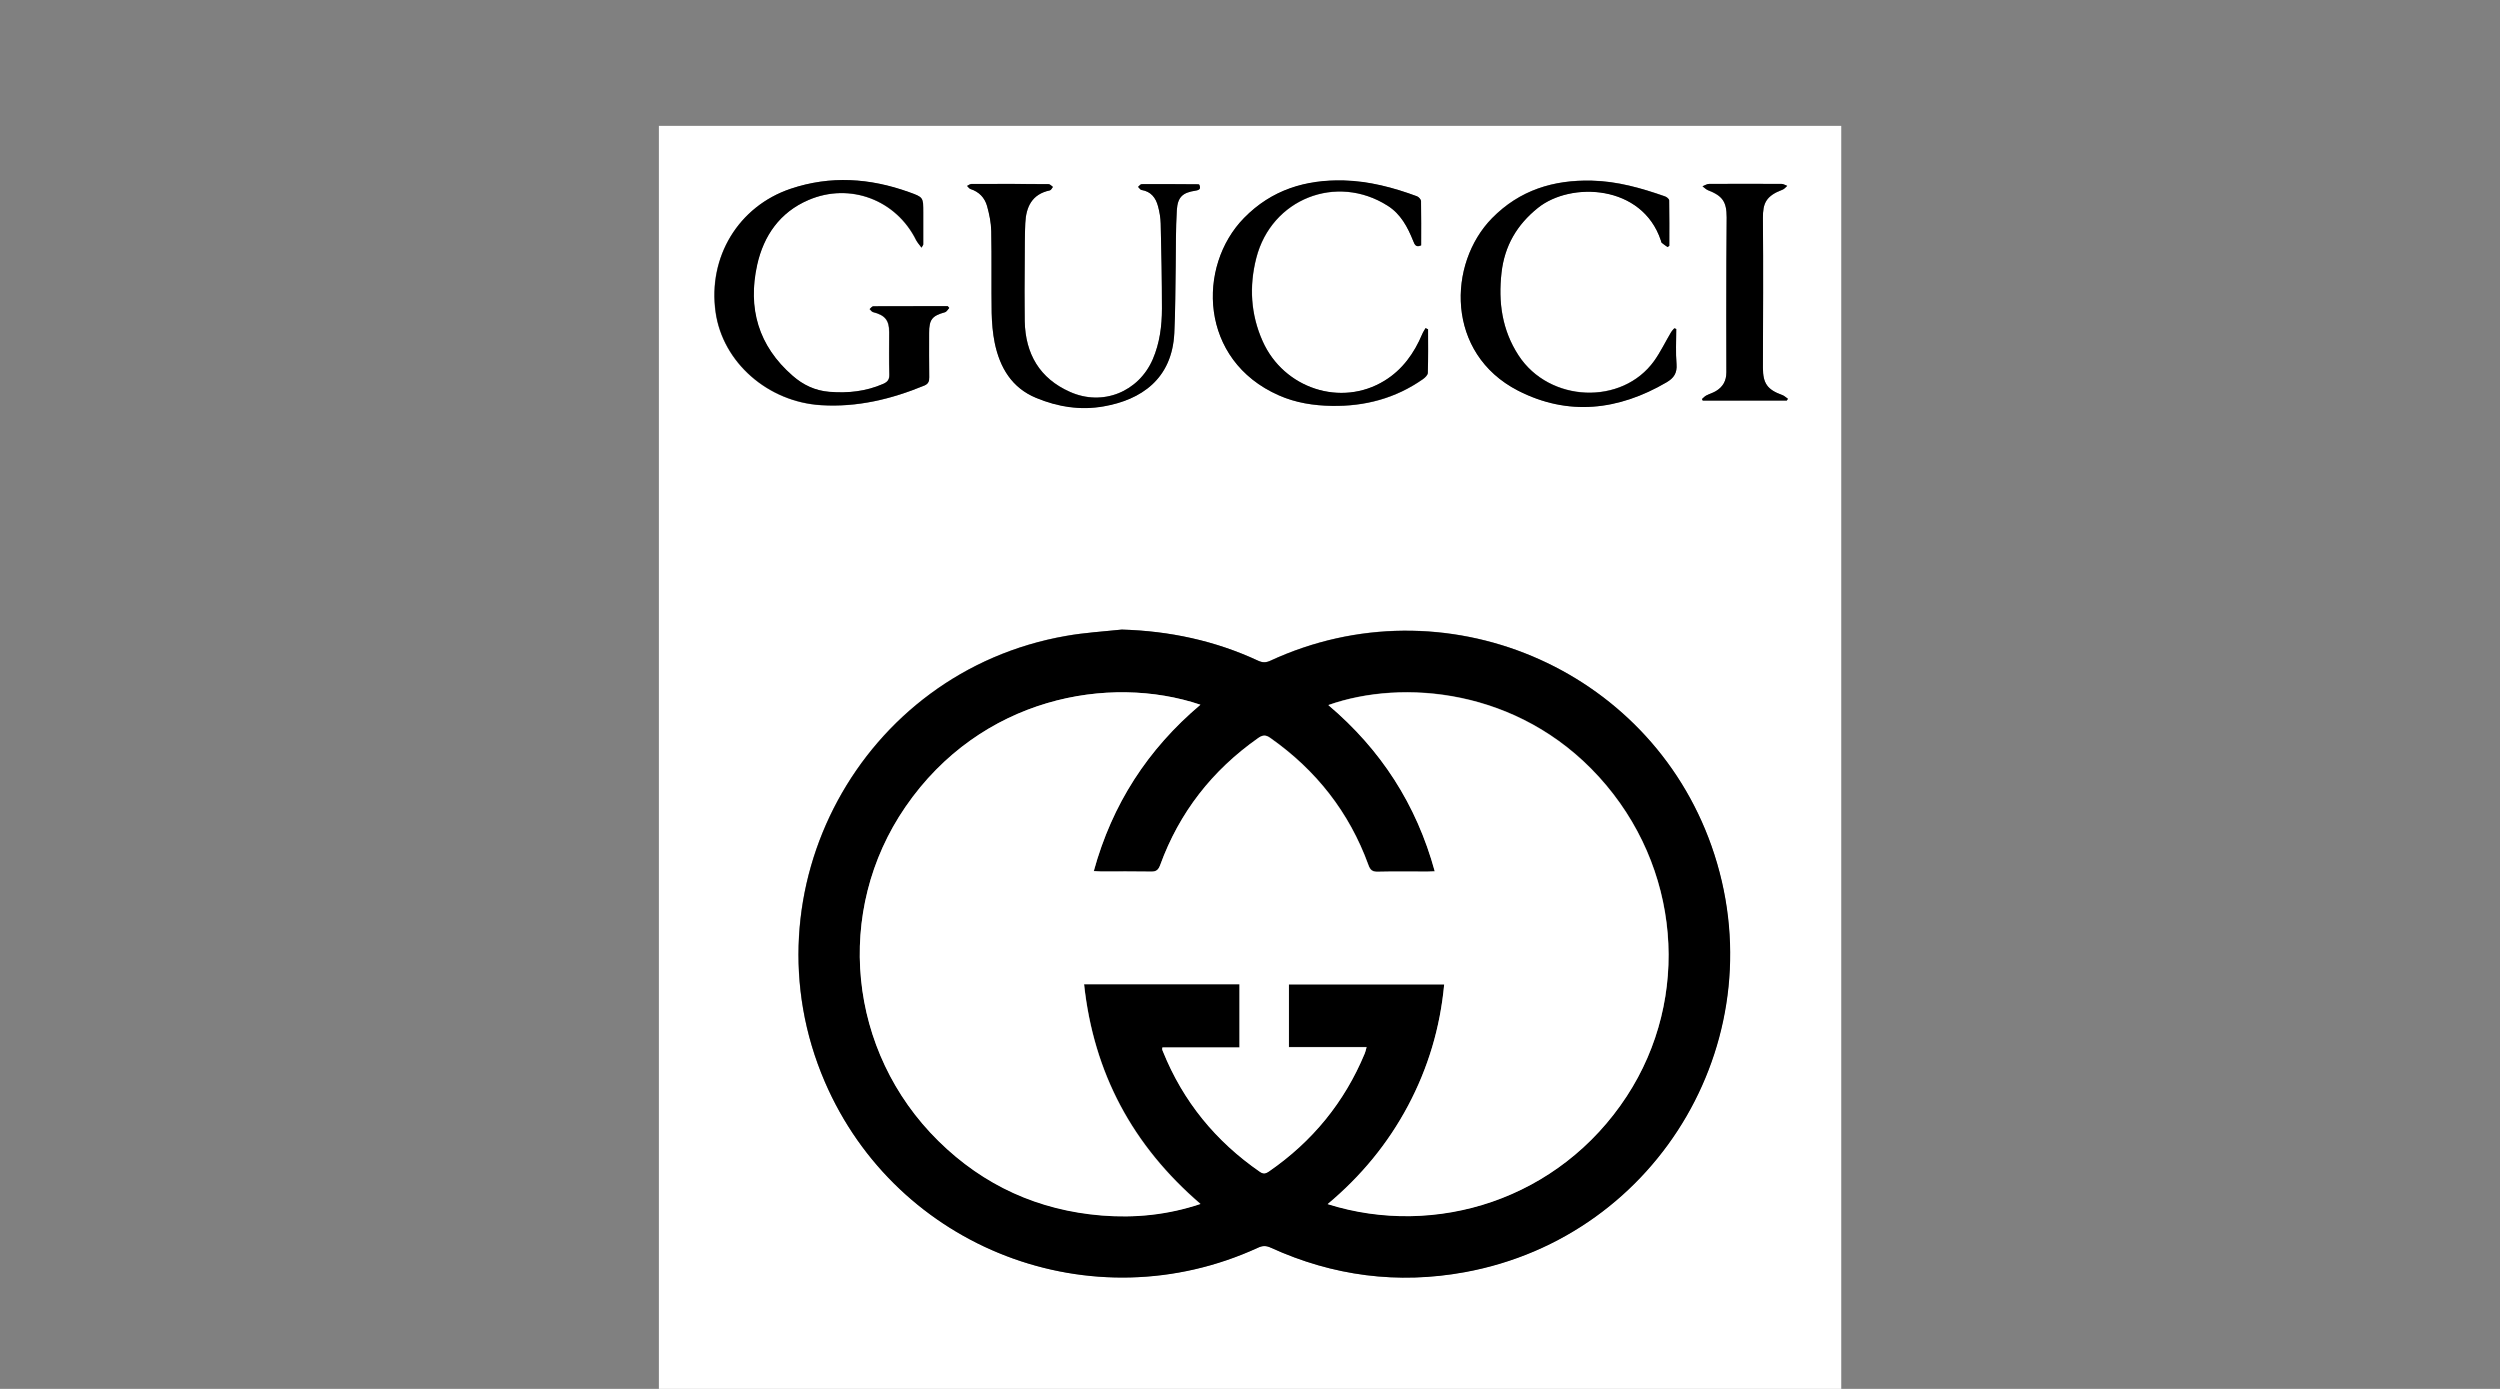 <?xml version="1.0" encoding="UTF-8"?> <svg xmlns="http://www.w3.org/2000/svg" xmlns:xlink="http://www.w3.org/1999/xlink" version="1.1" id="Layer_1" x="0px" y="0px" viewBox="0 0 180 100" style="enable-background:new 0 0 180 100;" xml:space="preserve"><rect x="0" y="0" width="180" height="100" fill="#808080" stroke="none"/> <style type="text/css"> .st0{fill:#FFFFFF;} </style> <g> <g> <path class="st0" d="M132.57,100c-28.38,0-56.76,0-85.13,0c0-30.31,0-60.62,0-90.94c28.38,0,56.76,0,85.13,0 C132.57,39.38,132.57,69.69,132.57,100z M80.77,45.33c-1.34,0.15-2.7,0.22-4.02,0.45c-14.76,2.57-23.29,18.35-17.37,32.1 c5.18,12.04,19.25,17.44,31.18,11.95c0.34-0.16,0.6-0.16,0.94,0c4.47,2.04,9.12,2.65,13.95,1.76 c14.12-2.58,22.54-17.15,17.77-30.69c-4.55-12.9-19.31-19.1-31.77-13.33c-0.31,0.14-0.55,0.14-0.86,0 C87.49,46.13,84.21,45.43,80.77,45.33z M66.35,17.83c0.08-0.16,0.11-0.18,0.11-0.21c0-0.77,0-1.55,0-2.32c0-1.09,0-1.09-1.03-1.46 c-2.81-1.02-5.66-1.21-8.52-0.24c-3.76,1.27-5.96,4.92-5.4,8.88c0.51,3.62,3.77,6.47,7.6,6.7c2.6,0.16,5.04-0.43,7.42-1.41 c0.29-0.12,0.36-0.3,0.36-0.59c-0.01-1.06-0.01-2.12-0.01-3.19c0-0.98,0.21-1.24,1.14-1.5c0.12-0.03,0.21-0.21,0.31-0.31 c-0.04-0.04-0.07-0.09-0.11-0.13c-1.79,0-3.57,0-5.36,0.01c-0.09,0-0.17,0.13-0.26,0.2c0.08,0.07,0.15,0.19,0.25,0.22 c0.86,0.22,1.16,0.58,1.16,1.45c0,1.01-0.02,2.03,0.01,3.04c0.01,0.37-0.13,0.54-0.45,0.68c-1.24,0.54-2.54,0.68-3.87,0.57 c-1.02-0.09-1.88-0.5-2.65-1.16c-2.46-2.15-3.23-4.86-2.55-7.98c0.47-2.11,1.64-3.79,3.69-4.67c2.99-1.29,6.34-0.01,7.77,2.91 C66.07,17.49,66.2,17.63,66.35,17.83z M120.07,17.79c0.04-0.03,0.08-0.06,0.12-0.1c0-1.09,0.01-2.18-0.01-3.27 c0-0.1-0.18-0.25-0.31-0.29c-1.71-0.59-3.44-1.09-5.26-1.13c-2.76-0.06-5.2,0.68-7.18,2.7c-3.21,3.27-3.34,9.74,1.87,12.42 c3.6,1.85,7.22,1.43,10.69-0.6c0.53-0.31,0.77-0.67,0.72-1.31c-0.07-0.84-0.02-1.69-0.02-2.53c-0.05-0.02-0.09-0.03-0.14-0.05 c-0.08,0.09-0.17,0.18-0.23,0.28c-0.41,0.69-0.75,1.42-1.22,2.07c-2.31,3.21-7.54,3-9.76-0.39c-1.2-1.84-1.47-3.85-1.23-5.97 c0.22-1.92,1.1-3.44,2.62-4.66c2.38-1.91,7.51-1.68,8.85,2.34c0.02,0.06,0.03,0.14,0.07,0.18 C119.78,17.59,119.93,17.69,120.07,17.79z M102.82,23.71c-0.06-0.03-0.11-0.05-0.17-0.08c-0.08,0.14-0.17,0.28-0.24,0.43 c-0.58,1.39-1.43,2.58-2.72,3.36c-3.13,1.91-7.25,0.56-8.77-2.84c-0.87-1.94-0.98-3.97-0.46-6c1.09-4.26,5.78-6.1,9.46-3.76 c0.94,0.6,1.44,1.54,1.84,2.54c0.1,0.25,0.2,0.49,0.57,0.31c0-1.06,0.01-2.12-0.01-3.18c0-0.12-0.16-0.3-0.29-0.35 c-1.7-0.63-3.44-1.09-5.26-1.14c-2.75-0.07-5.2,0.67-7.19,2.7c-3.41,3.47-3.23,10.24,2.5,12.77c1.21,0.53,2.5,0.73,3.81,0.76 c2.38,0.04,4.59-0.54,6.56-1.92c0.16-0.11,0.35-0.3,0.36-0.46C102.83,25.8,102.82,24.75,102.82,23.71z M86.35,13.3 c-0.03-0.02-0.06-0.04-0.09-0.04c-1.35-0.01-2.7-0.02-4.06-0.01c-0.09,0-0.17,0.13-0.26,0.2c0.08,0.08,0.15,0.21,0.25,0.22 c0.69,0.11,1.03,0.57,1.19,1.18c0.11,0.4,0.18,0.82,0.19,1.24c0.05,2.04,0.09,4.09,0.09,6.13c0,1.24-0.16,2.47-0.66,3.64 c-1.02,2.36-3.61,3.4-5.96,2.35c-2.19-0.97-3.21-2.74-3.26-5.09c-0.03-1.45-0.01-2.9,0-4.35c0-0.9-0.01-1.8,0.04-2.7 c0.06-1.17,0.48-2.1,1.77-2.37c0.09-0.02,0.15-0.16,0.22-0.25c-0.1-0.07-0.21-0.19-0.31-0.2c-1.85-0.01-3.7-0.02-5.56-0.01 c-0.1,0-0.21,0.09-0.31,0.14c0.08,0.08,0.15,0.19,0.24,0.22c0.62,0.2,1.03,0.63,1.2,1.23c0.16,0.58,0.29,1.2,0.3,1.8 c0.04,1.96,0,3.93,0.03,5.89c0.01,0.72,0.07,1.45,0.22,2.16c0.37,1.78,1.23,3.23,2.98,3.96c1.56,0.64,3.19,0.9,4.87,0.61 c2.68-0.47,4.92-1.96,5.08-5.28c0.08-1.61,0.07-3.22,0.1-4.83c0.02-1.34,0-2.67,0.08-4.01c0.06-0.95,0.42-1.27,1.34-1.41 C86.38,13.69,86.47,13.58,86.35,13.3z M128.65,28.84c0.03-0.04,0.05-0.08,0.08-0.12c-0.14-0.09-0.26-0.22-0.41-0.27 c-1.07-0.39-1.39-0.84-1.39-1.97c0.01-3.59,0.03-7.18,0-10.77c-0.01-1.07,0.22-1.6,1.42-2.05c0.13-0.05,0.22-0.18,0.33-0.27 c-0.14-0.05-0.27-0.14-0.41-0.14c-1.74-0.01-3.48-0.01-5.21,0c-0.16,0-0.32,0.11-0.48,0.17c0.13,0.09,0.25,0.22,0.39,0.28 c1.05,0.41,1.35,0.84,1.35,1.95c0,1.06-0.02,2.12-0.02,3.19c0,2.66-0.01,5.31,0,7.97c0,0.61-0.25,1.05-0.76,1.36 c-0.22,0.13-0.47,0.2-0.7,0.32c-0.11,0.06-0.2,0.16-0.3,0.25c0.02,0.04,0.04,0.07,0.06,0.11 C124.62,28.84,126.63,28.84,128.65,28.84z"></path> <path d="M80.77,45.33c3.44,0.1,6.72,0.8,9.83,2.25c0.31,0.14,0.55,0.14,0.86,0c12.46-5.77,27.21,0.43,31.77,13.33 c4.78,13.54-3.65,28.11-17.77,30.69c-4.83,0.88-9.49,0.27-13.95-1.76c-0.34-0.16-0.6-0.16-0.94,0 c-11.93,5.48-25.99,0.09-31.18-11.95c-5.92-13.76,2.61-29.53,17.37-32.1C78.08,45.55,79.43,45.47,80.77,45.33z M86.43,50.74 c-6.58-2.21-15.82-0.53-21.23,7.34c-5.17,7.51-4.16,17.63,2.38,24.06c3.26,3.21,7.2,4.98,11.75,5.36c2.39,0.2,4.76-0.04,7.11-0.83 c-4.89-4.21-7.69-9.43-8.38-15.82c3.76,0,7.47,0,11.19,0c0,1.52,0,3.01,0,4.55c-1.87,0-3.71,0-5.55,0 c-0.01,0.09-0.02,0.12-0.01,0.15c0.01,0.05,0.03,0.09,0.05,0.14c1.46,3.6,3.81,6.47,6.99,8.67c0.25,0.17,0.42,0.12,0.64-0.03 c3.13-2.16,5.44-4.99,6.9-8.5c0.05-0.12,0.08-0.26,0.13-0.45c-1.9,0-3.73,0-5.59,0c0-1.53,0-3.02,0-4.52c3.73,0,7.43,0,11.18,0 c-0.29,3.12-1.16,6.02-2.61,8.75c-1.45,2.72-3.37,5.06-5.78,7.07c7.78,2.45,16.67-0.33,21.53-7.76 c4.65-7.11,3.88-16.55-2.01-23.01c-5.81-6.37-14.16-7.04-19.47-5.16c3.78,3.2,6.34,7.15,7.66,11.97 c-0.22,0.01-0.38,0.02-0.53,0.02c-1.19,0-2.38-0.02-3.57,0.01c-0.39,0.01-0.55-0.12-0.68-0.49c-1.38-3.79-3.76-6.82-7.06-9.14 c-0.34-0.24-0.56-0.21-0.88,0.01c-3.3,2.32-5.67,5.35-7.05,9.14c-0.12,0.34-0.27,0.48-0.65,0.47c-1.21-0.02-2.42-0.01-3.62-0.01 c-0.15,0-0.31-0.01-0.51-0.03C80.07,57.9,82.63,53.95,86.43,50.74z"></path> <path d="M66.35,17.83c-0.15-0.2-0.28-0.35-0.37-0.52c-1.43-2.92-4.78-4.2-7.77-2.91c-2.05,0.88-3.22,2.56-3.69,4.67 c-0.69,3.12,0.08,5.83,2.55,7.98c0.76,0.67,1.63,1.08,2.65,1.16c1.34,0.11,2.63-0.03,3.87-0.57c0.32-0.14,0.46-0.31,0.45-0.68 c-0.03-1.01-0.01-2.03-0.01-3.04c0-0.87-0.3-1.23-1.16-1.45c-0.1-0.02-0.17-0.14-0.25-0.22c0.09-0.07,0.17-0.2,0.26-0.2 c1.79-0.01,3.57-0.01,5.36-0.01c0.04,0.04,0.07,0.09,0.11,0.13c-0.1,0.11-0.19,0.28-0.31,0.31c-0.93,0.26-1.14,0.52-1.14,1.5 c0,1.06-0.01,2.13,0.01,3.19c0,0.29-0.07,0.47-0.36,0.59c-2.38,0.98-4.82,1.57-7.42,1.41c-3.83-0.23-7.09-3.08-7.6-6.7 c-0.56-3.96,1.64-7.61,5.4-8.88c2.86-0.96,5.7-0.77,8.52,0.24c1.03,0.37,1.03,0.37,1.03,1.46c0,0.77,0,1.55,0,2.32 C66.46,17.65,66.43,17.68,66.35,17.83z"></path> <path d="M120.07,17.79c-0.14-0.1-0.29-0.19-0.42-0.3c-0.04-0.04-0.05-0.11-0.07-0.18c-1.34-4.02-6.47-4.25-8.85-2.34 c-1.52,1.22-2.4,2.74-2.62,4.66c-0.24,2.12,0.03,4.13,1.23,5.97c2.21,3.39,7.45,3.61,9.76,0.39c0.46-0.65,0.81-1.38,1.22-2.07 c0.06-0.1,0.15-0.19,0.23-0.28c0.05,0.02,0.09,0.03,0.14,0.05c0,0.84-0.05,1.69,0.02,2.53c0.05,0.64-0.19,1-0.72,1.31 c-3.47,2.03-7.09,2.44-10.69,0.6c-5.22-2.68-5.08-9.15-1.87-12.42c1.99-2.02,4.43-2.77,7.18-2.7c1.83,0.04,3.56,0.53,5.26,1.13 c0.13,0.04,0.31,0.19,0.31,0.29c0.02,1.09,0.01,2.18,0.01,3.27C120.15,17.72,120.11,17.76,120.07,17.79z"></path> <path d="M102.82,23.71c0,1.04,0.02,2.09-0.02,3.13c0,0.16-0.2,0.35-0.36,0.46c-1.97,1.38-4.18,1.96-6.56,1.92 c-1.31-0.02-2.6-0.22-3.81-0.76c-5.73-2.52-5.9-9.3-2.5-12.77c1.99-2.03,4.43-2.77,7.19-2.7c1.82,0.05,3.56,0.51,5.26,1.14 c0.13,0.05,0.29,0.23,0.29,0.35c0.02,1.06,0.01,2.12,0.01,3.18c-0.38,0.18-0.47-0.06-0.57-0.31c-0.4-1-0.9-1.95-1.84-2.54 c-3.68-2.34-8.37-0.5-9.46,3.76c-0.52,2.03-0.41,4.06,0.46,6c1.52,3.4,5.65,4.76,8.77,2.84c1.29-0.79,2.14-1.98,2.72-3.36 c0.06-0.15,0.16-0.29,0.24-0.43C102.7,23.66,102.76,23.68,102.82,23.71z"></path> <path d="M86.35,13.3c0.12,0.28,0.03,0.38-0.28,0.43c-0.93,0.14-1.28,0.46-1.34,1.41c-0.08,1.33-0.06,2.67-0.08,4.01 c-0.03,1.61-0.02,3.22-0.1,4.83c-0.16,3.32-2.4,4.81-5.08,5.28c-1.68,0.3-3.32,0.04-4.87-0.61c-1.75-0.72-2.61-2.18-2.98-3.96 c-0.14-0.7-0.2-1.44-0.22-2.16c-0.03-1.96,0.01-3.93-0.03-5.89c-0.01-0.6-0.14-1.22-0.3-1.8c-0.17-0.6-0.57-1.03-1.2-1.23 c-0.09-0.03-0.16-0.15-0.24-0.22c0.1-0.05,0.21-0.14,0.31-0.14c1.85-0.01,3.7-0.01,5.56,0.01c0.1,0,0.21,0.13,0.31,0.2 c-0.07,0.09-0.13,0.23-0.22,0.25c-1.3,0.27-1.72,1.2-1.77,2.37c-0.04,0.9-0.03,1.8-0.04,2.7c-0.01,1.45-0.02,2.9,0,4.35 c0.05,2.35,1.07,4.12,3.26,5.09c2.35,1.05,4.94,0,5.96-2.35c0.5-1.16,0.66-2.39,0.66-3.64c0-2.04-0.04-4.09-0.09-6.13 c-0.01-0.41-0.08-0.83-0.19-1.24c-0.16-0.61-0.5-1.07-1.19-1.18c-0.09-0.01-0.16-0.15-0.25-0.22c0.09-0.07,0.17-0.2,0.26-0.2 c1.35-0.01,2.7,0,4.06,0.01C86.29,13.26,86.32,13.29,86.35,13.3z"></path> <path d="M128.65,28.84c-2.02,0-4.03,0-6.05,0c-0.02-0.04-0.04-0.07-0.06-0.11c0.1-0.08,0.19-0.19,0.3-0.25 c0.23-0.12,0.48-0.19,0.7-0.32c0.51-0.3,0.76-0.74,0.76-1.36c-0.01-2.66-0.01-5.31,0-7.97c0-1.06,0.01-2.12,0.02-3.19 c0-1.12-0.3-1.55-1.35-1.95c-0.14-0.06-0.26-0.18-0.39-0.28c0.16-0.06,0.32-0.17,0.48-0.17c1.74-0.01,3.48-0.01,5.21,0 c0.14,0,0.27,0.09,0.41,0.14c-0.11,0.09-0.2,0.22-0.33,0.27c-1.2,0.45-1.43,0.98-1.42,2.05c0.03,3.59,0.01,7.18,0,10.77 c0,1.13,0.31,1.58,1.39,1.97c0.15,0.05,0.27,0.18,0.41,0.27C128.7,28.76,128.68,28.8,128.65,28.84z"></path> <path class="st0" d="M86.43,50.74c-3.8,3.21-6.35,7.16-7.68,11.98c0.21,0.01,0.36,0.03,0.51,0.03c1.21,0,2.42-0.01,3.62,0.01 c0.37,0.01,0.52-0.13,0.65-0.47c1.38-3.79,3.75-6.82,7.05-9.14c0.32-0.23,0.55-0.25,0.88-0.01c3.3,2.32,5.68,5.35,7.06,9.14 c0.13,0.37,0.29,0.5,0.68,0.49c1.19-0.03,2.38-0.01,3.57-0.01c0.16,0,0.31-0.01,0.53-0.02c-1.32-4.82-3.88-8.77-7.66-11.97 c5.31-1.88,13.66-1.21,19.47,5.16c5.89,6.46,6.66,15.9,2.01,23.01c-4.86,7.43-13.75,10.21-21.53,7.76 c2.4-2.01,4.33-4.35,5.78-7.07c1.45-2.73,2.32-5.63,2.61-8.75c-3.75,0-7.45,0-11.18,0c0,1.51,0,2.99,0,4.52c1.86,0,3.69,0,5.59,0 c-0.05,0.19-0.08,0.33-0.13,0.45c-1.46,3.52-3.77,6.34-6.9,8.5c-0.22,0.15-0.39,0.2-0.64,0.03c-3.19-2.2-5.54-5.07-6.99-8.67 c-0.02-0.04-0.04-0.09-0.05-0.14c-0.01-0.03,0-0.06,0.01-0.15c1.83,0,3.67,0,5.55,0c0-1.54,0-3.03,0-4.55c-3.72,0-7.43,0-11.19,0 c0.69,6.39,3.48,11.61,8.38,15.82c-2.36,0.79-4.72,1.02-7.11,0.83c-4.55-0.37-8.49-2.15-11.75-5.36 c-6.54-6.44-7.54-16.55-2.38-24.06C70.61,50.21,79.85,48.52,86.43,50.74z"></path> </g> </g> </svg> 